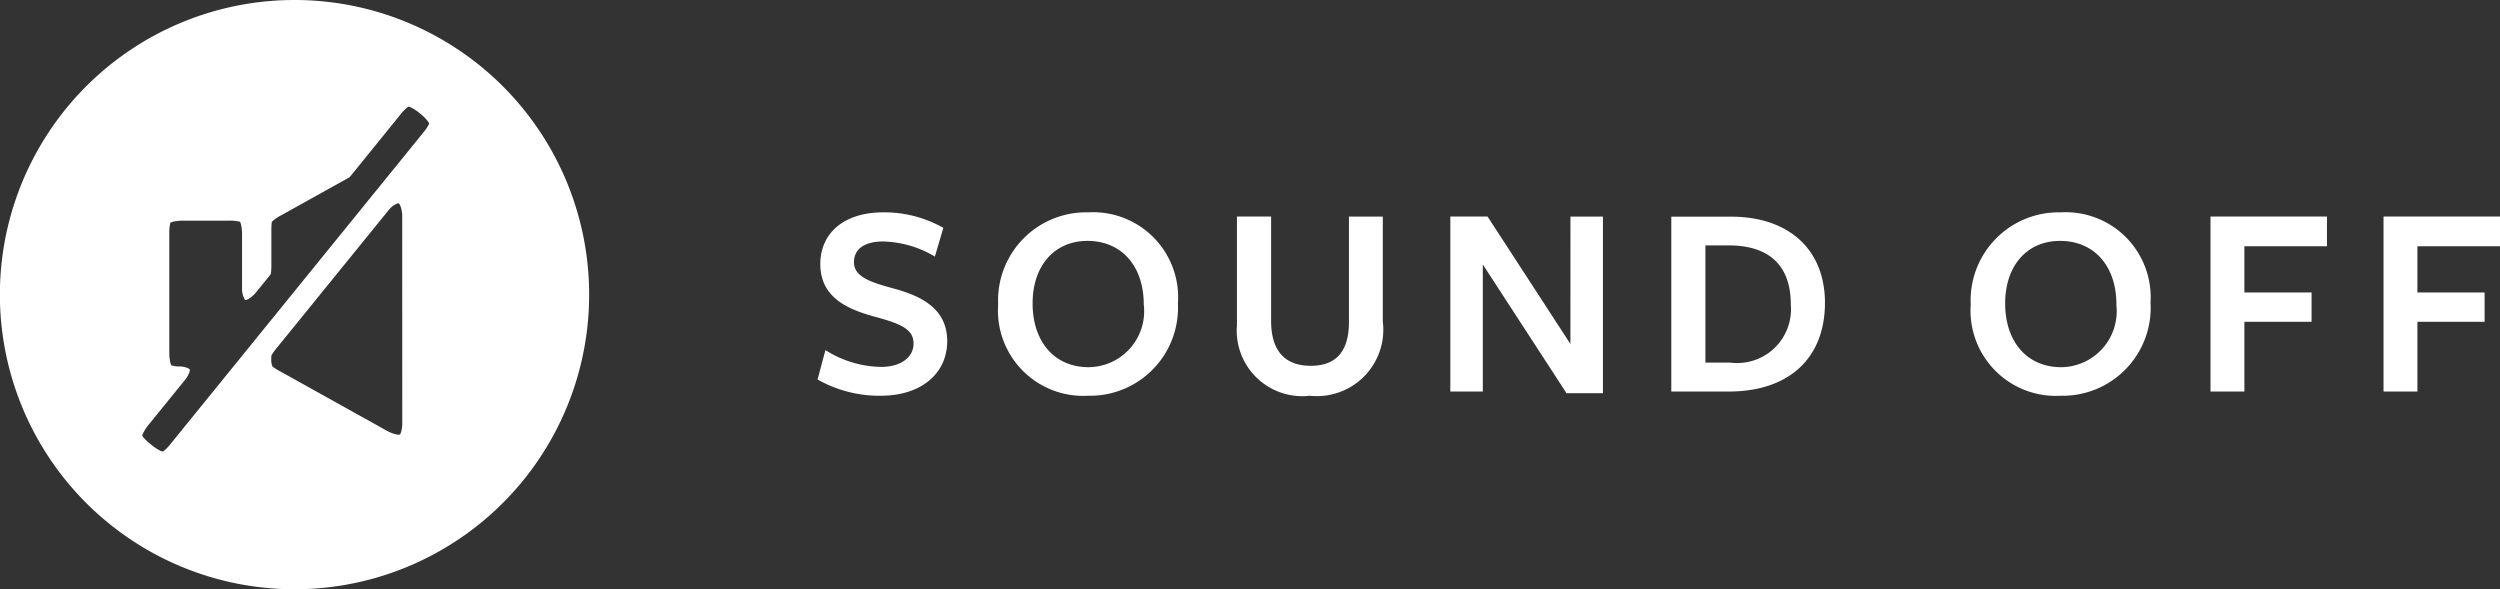 <svg xmlns="http://www.w3.org/2000/svg" xmlns:xlink="http://www.w3.org/1999/xlink" width="116.078" height="27.36" viewBox="0 0 116.078 27.36">
  <rect x="0" y="0" width="116.078" height="27.36" fill="#333333" stroke="none"/>
  <defs>
    <clipPath id="clip-path">
      <rect id="長方形_658" data-name="長方形 658" width="27.355" height="27.36" fill="none"/>
    </clipPath>
  </defs>
  <g id="グループ_546" data-name="グループ 546" transform="translate(-6698 1005)">
    <path id="パス_415" data-name="パス 415" d="M-36.088-1.144a4.964,4.964,0,0,1-2.587-.78l-.364,1.365a5.815,5.815,0,0,0,2.925.754C-34.2.195-33.02-.858-33.02-2.34c0-1.547-1.261-2.106-2.483-2.444-1.118-.3-1.846-.559-1.846-1.222,0-.559.416-.962,1.365-.962a4.937,4.937,0,0,1,2.392.7L-33.2-7.6A5.534,5.534,0,0,0-36-8.32c-1.807,0-2.912.962-2.912,2.4,0,1.6,1.352,2.119,2.522,2.444,1.2.325,1.807.572,1.807,1.248C-34.58-1.573-35.2-1.144-36.088-1.144Zm13.78-2.951a3.947,3.947,0,0,0-4.16-4.225,4.088,4.088,0,0,0-4.186,4.277A3.961,3.961,0,0,0-26.481.195,4.088,4.088,0,0,0-22.308-4.095Zm-1.586.052a2.6,2.6,0,0,1-2.561,2.912c-1.586,0-2.6-1.183-2.6-2.964,0-1.729,1-2.9,2.548-2.9C-24.921-6.994-23.894-5.824-23.894-4.043Zm11.1.819v-4.9h-1.573v4.9c0,1.4-.637,2.028-1.768,2.028-1.261,0-1.846-.754-1.846-2.093V-8.125h-1.586v5.044A3.044,3.044,0,0,0-16.185.195,3.083,3.083,0,0,0-12.792-3.224Zm8.71,1.014L-7.93-8.125H-9.659V0h1.508V-5.9L-4.264.078h1.69v-8.2H-4.082ZM7.735-4.121c0-2.418-1.612-4-4.381-4H.6V0H3.25C6.136,0,7.735-1.612,7.735-4.121Zm-1.586.078a2.5,2.5,0,0,1-2.808,2.7H2.184V-6.786H3.263C5.122-6.786,6.149-5.876,6.149-4.043Zm16.7-.052a3.947,3.947,0,0,0-4.16-4.225,4.088,4.088,0,0,0-4.186,4.277A3.961,3.961,0,0,0,18.681.195,4.088,4.088,0,0,0,22.854-4.095Zm-1.586.052a2.6,2.6,0,0,1-2.561,2.912c-1.586,0-2.6-1.183-2.6-2.964,0-1.729,1-2.9,2.548-2.9C20.241-6.994,21.268-5.824,21.268-4.043ZM25.636,0h1.573V-3.237h3.12V-4.6h-3.12V-6.747h3.835V-8.125H25.636ZM33.67,0h1.573V-3.237h3.12V-4.6h-3.12V-6.747h3.835V-8.125H33.67Z" transform="translate(6775 -986.82)" fill="#fff"/>
    <g id="グループ_511" data-name="グループ 511" transform="translate(6698 -1005)">
      <g id="グループ_510" data-name="グループ 510" clip-path="url(#clip-path)">
        <path id="パス_412" data-name="パス 412" d="M13.677,0A13.68,13.68,0,1,0,27.354,13.68,13.679,13.679,0,0,0,13.677,0m5,19.628a1.282,1.282,0,0,1-.092.528c-.05.077-.394-.029-.581-.133l-4.952-2.756a3.354,3.354,0,0,1-.4-.246.758.758,0,0,1-.058-.305,2.019,2.019,0,0,1,.009-.217,3.075,3.075,0,0,1,.286-.392l5.141-6.333a1.016,1.016,0,0,1,.444-.337c.109-.019.2.351.2.565ZM19.924,5.747a1.924,1.924,0,0,1-.276.415L7.925,20.605a1.9,1.9,0,0,1-.351.355c-.058.029-.333-.134-.5-.269L6.964,20.6a1.92,1.92,0,0,1-.353-.352c-.029-.058.132-.333.267-.5l1.689-2.08a1.149,1.149,0,0,0,.252-.477c0-.1-.3-.175-.459-.175a1.327,1.327,0,0,1-.392-.048c-.059-.027-.108-.342-.108-.556V10.853a1.911,1.911,0,0,1,.048-.5c.027-.059.342-.108.556-.108H10.63a1.914,1.914,0,0,1,.5.048c.059.027.108.342.108.556v2.526a1.017,1.017,0,0,0,.127.535c.07.081.366-.146.5-.311l.44-.538c.135-.166.257-.32.27-.344a3.094,3.094,0,0,0,.024-.482V10.764a3.394,3.394,0,0,1,.021-.464,1.739,1.739,0,0,1,.429-.3l2.8-1.558c.187-.1.35-.2.363-.2s.15-.173.285-.339l2.1-2.592a1.9,1.9,0,0,1,.351-.355c.058-.029.333.134.5.269l.112.092c.165.136.378.373.361.435" transform="translate(0.001 0)" fill="#fff"/>
      </g>
    </g>
  </g>
</svg>
